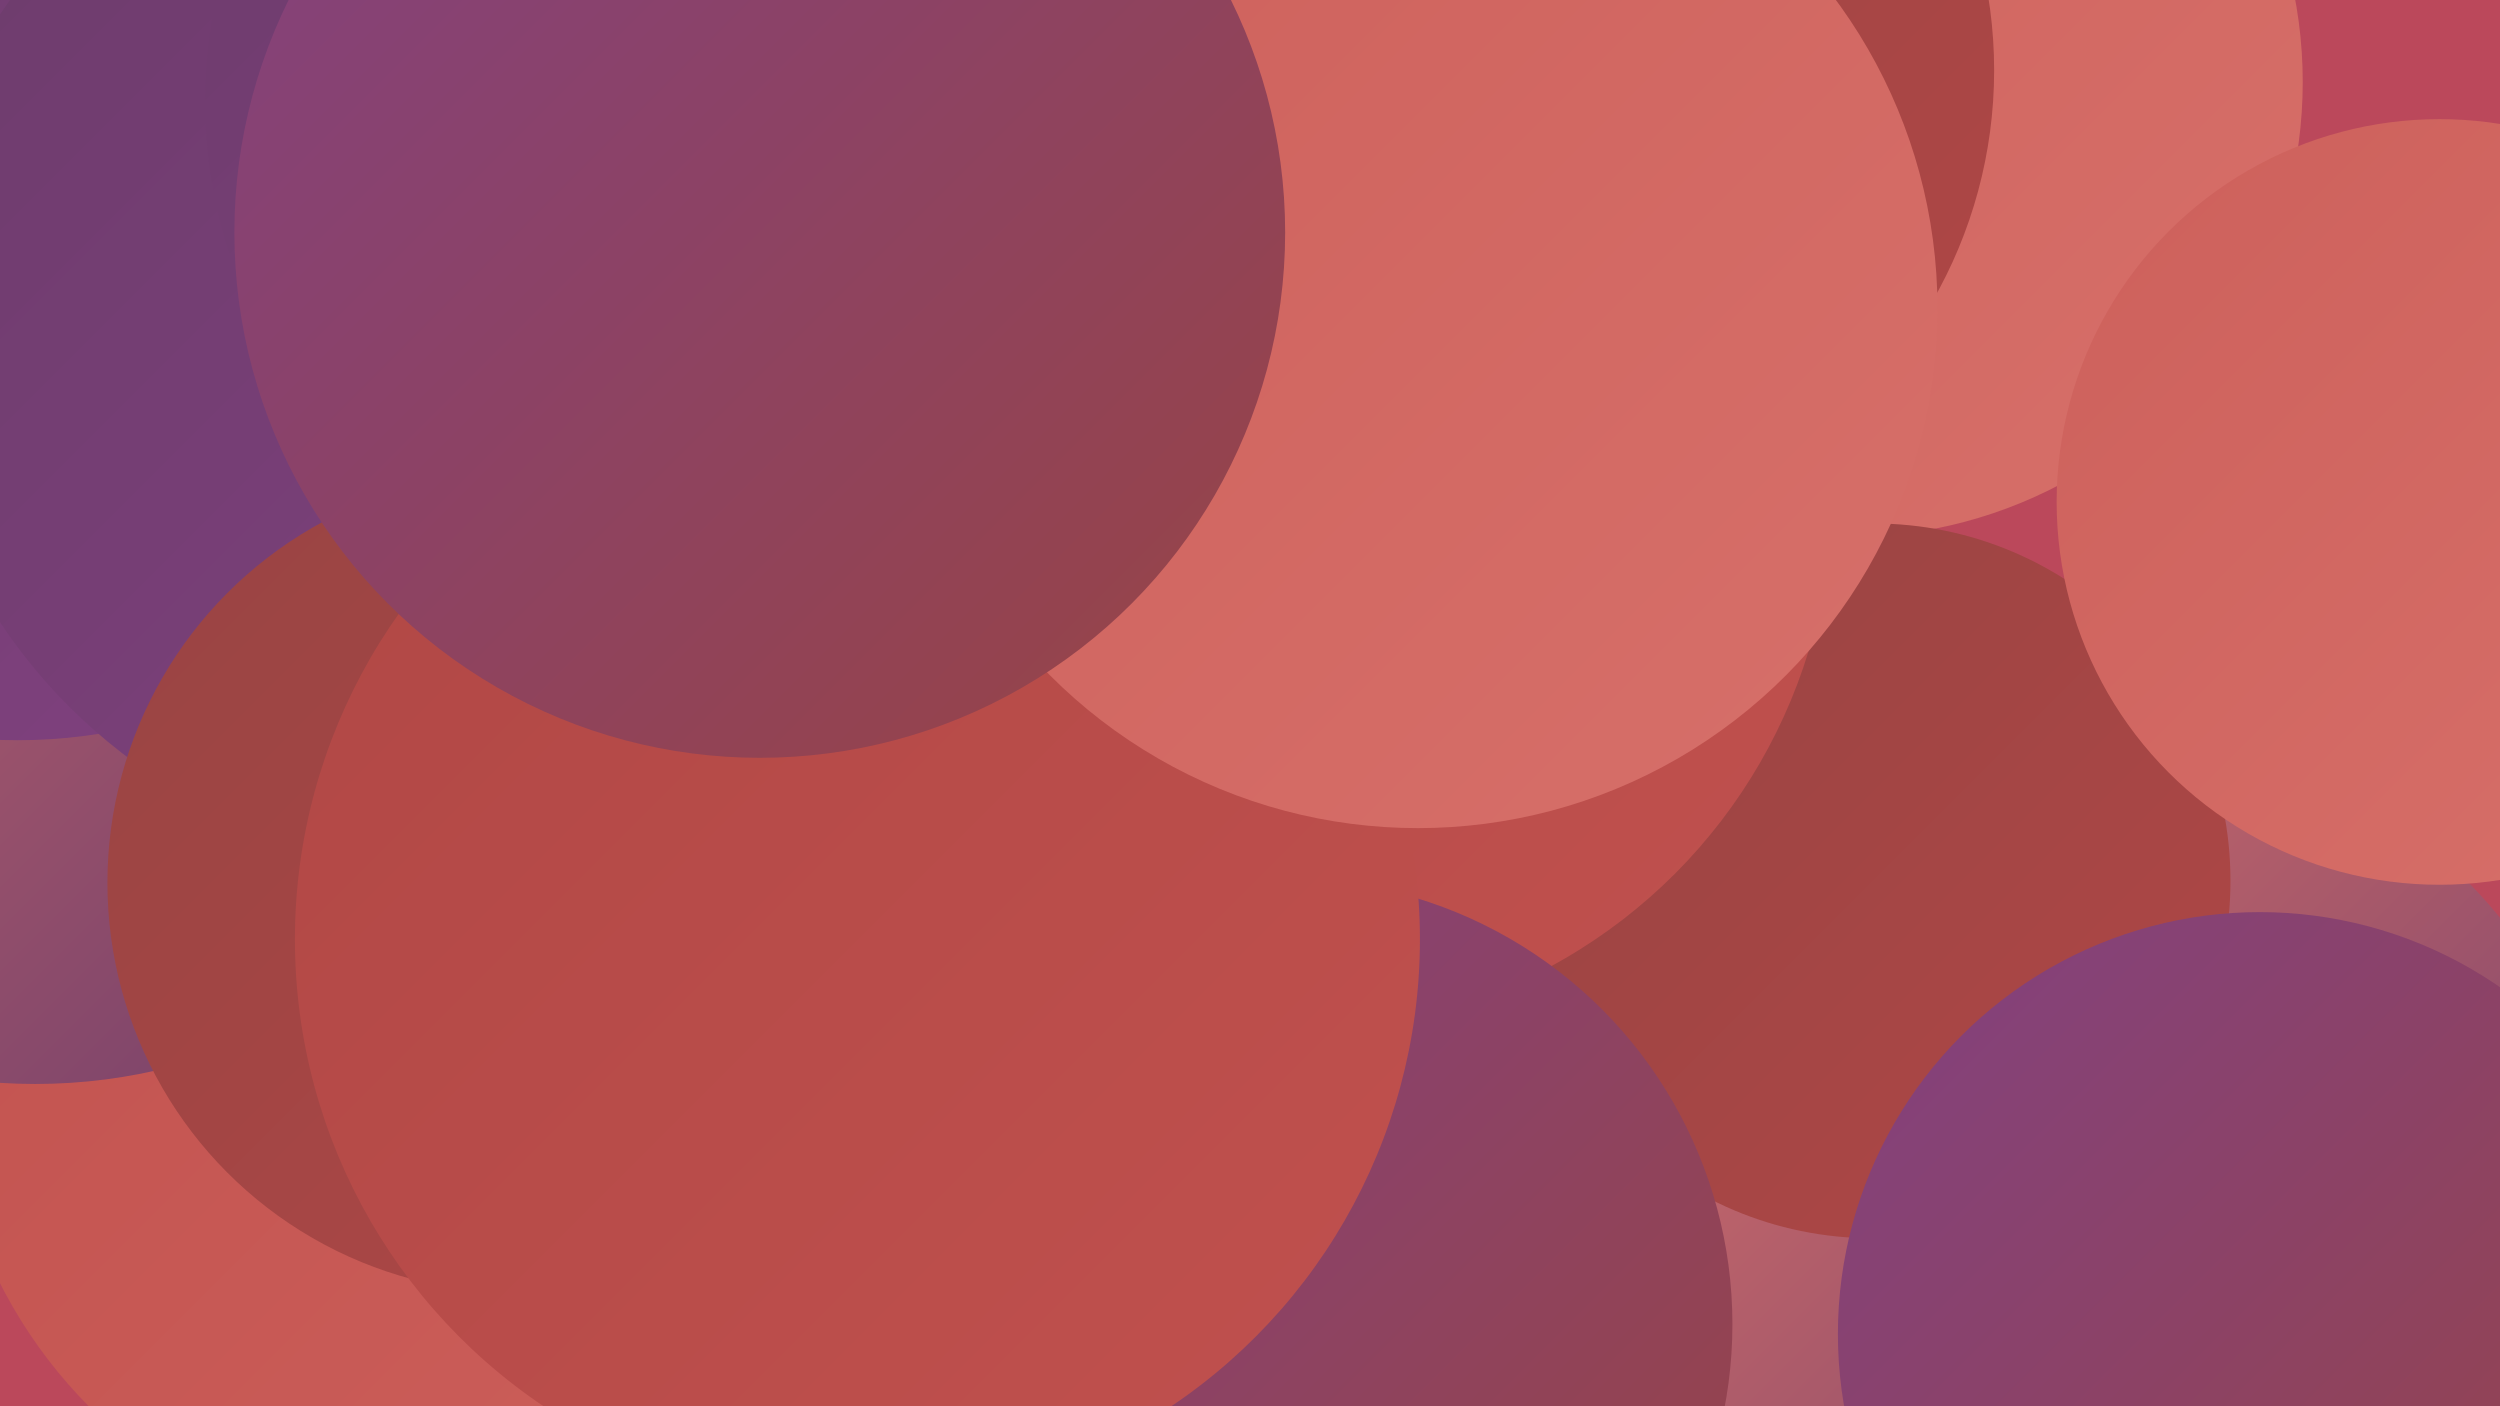 <?xml version="1.0" encoding="UTF-8"?><svg width="1280" height="720" xmlns="http://www.w3.org/2000/svg"><defs><linearGradient id="grad0" x1="0%" y1="0%" x2="100%" y2="100%"><stop offset="0%" style="stop-color:#6c3c6b;stop-opacity:1" /><stop offset="100%" style="stop-color:#824181;stop-opacity:1" /></linearGradient><linearGradient id="grad1" x1="0%" y1="0%" x2="100%" y2="100%"><stop offset="0%" style="stop-color:#824181;stop-opacity:1" /><stop offset="100%" style="stop-color:#984444;stop-opacity:1" /></linearGradient><linearGradient id="grad2" x1="0%" y1="0%" x2="100%" y2="100%"><stop offset="0%" style="stop-color:#984444;stop-opacity:1" /><stop offset="100%" style="stop-color:#b04745;stop-opacity:1" /></linearGradient><linearGradient id="grad3" x1="0%" y1="0%" x2="100%" y2="100%"><stop offset="0%" style="stop-color:#b04745;stop-opacity:1" /><stop offset="100%" style="stop-color:#c1514e;stop-opacity:1" /></linearGradient><linearGradient id="grad4" x1="0%" y1="0%" x2="100%" y2="100%"><stop offset="0%" style="stop-color:#c1514e;stop-opacity:1" /><stop offset="100%" style="stop-color:#cd605b;stop-opacity:1" /></linearGradient><linearGradient id="grad5" x1="0%" y1="0%" x2="100%" y2="100%"><stop offset="0%" style="stop-color:#cd605b;stop-opacity:1" /><stop offset="100%" style="stop-color:#d7706a;stop-opacity:1" /></linearGradient><linearGradient id="grad6" x1="0%" y1="0%" x2="100%" y2="100%"><stop offset="0%" style="stop-color:#d7706a;stop-opacity:1" /><stop offset="100%" style="stop-color:#6c3c6b;stop-opacity:1" /></linearGradient></defs><rect width="1280" height="720" fill="#bb485b" /><circle cx="1094" cy="620" r="239" fill="url(#grad6)" /><circle cx="554" cy="647" r="254" fill="url(#grad6)" /><circle cx="223" cy="544" r="250" fill="url(#grad4)" /><circle cx="946" cy="42" r="233" fill="url(#grad5)" /><circle cx="18" cy="275" r="280" fill="url(#grad6)" /><circle cx="784" cy="36" r="237" fill="url(#grad2)" /><circle cx="720" cy="158" r="269" fill="url(#grad2)" /><circle cx="9" cy="113" r="266" fill="url(#grad0)" /><circle cx="563" cy="495" r="190" fill="url(#grad2)" /><circle cx="234" cy="163" r="281" fill="url(#grad0)" /><circle cx="959" cy="451" r="183" fill="url(#grad2)" /><circle cx="355" cy="52" r="250" fill="url(#grad0)" /><circle cx="663" cy="253" r="275" fill="url(#grad3)" /><circle cx="1249" cy="257" r="196" fill="url(#grad5)" /><circle cx="1157" cy="683" r="216" fill="url(#grad1)" /><circle cx="659" cy="678" r="228" fill="url(#grad1)" /><circle cx="265" cy="452" r="210" fill="url(#grad2)" /><circle cx="439" cy="481" r="288" fill="url(#grad3)" /><circle cx="726" cy="158" r="266" fill="url(#grad5)" /><circle cx="389" cy="119" r="269" fill="url(#grad1)" /></svg>